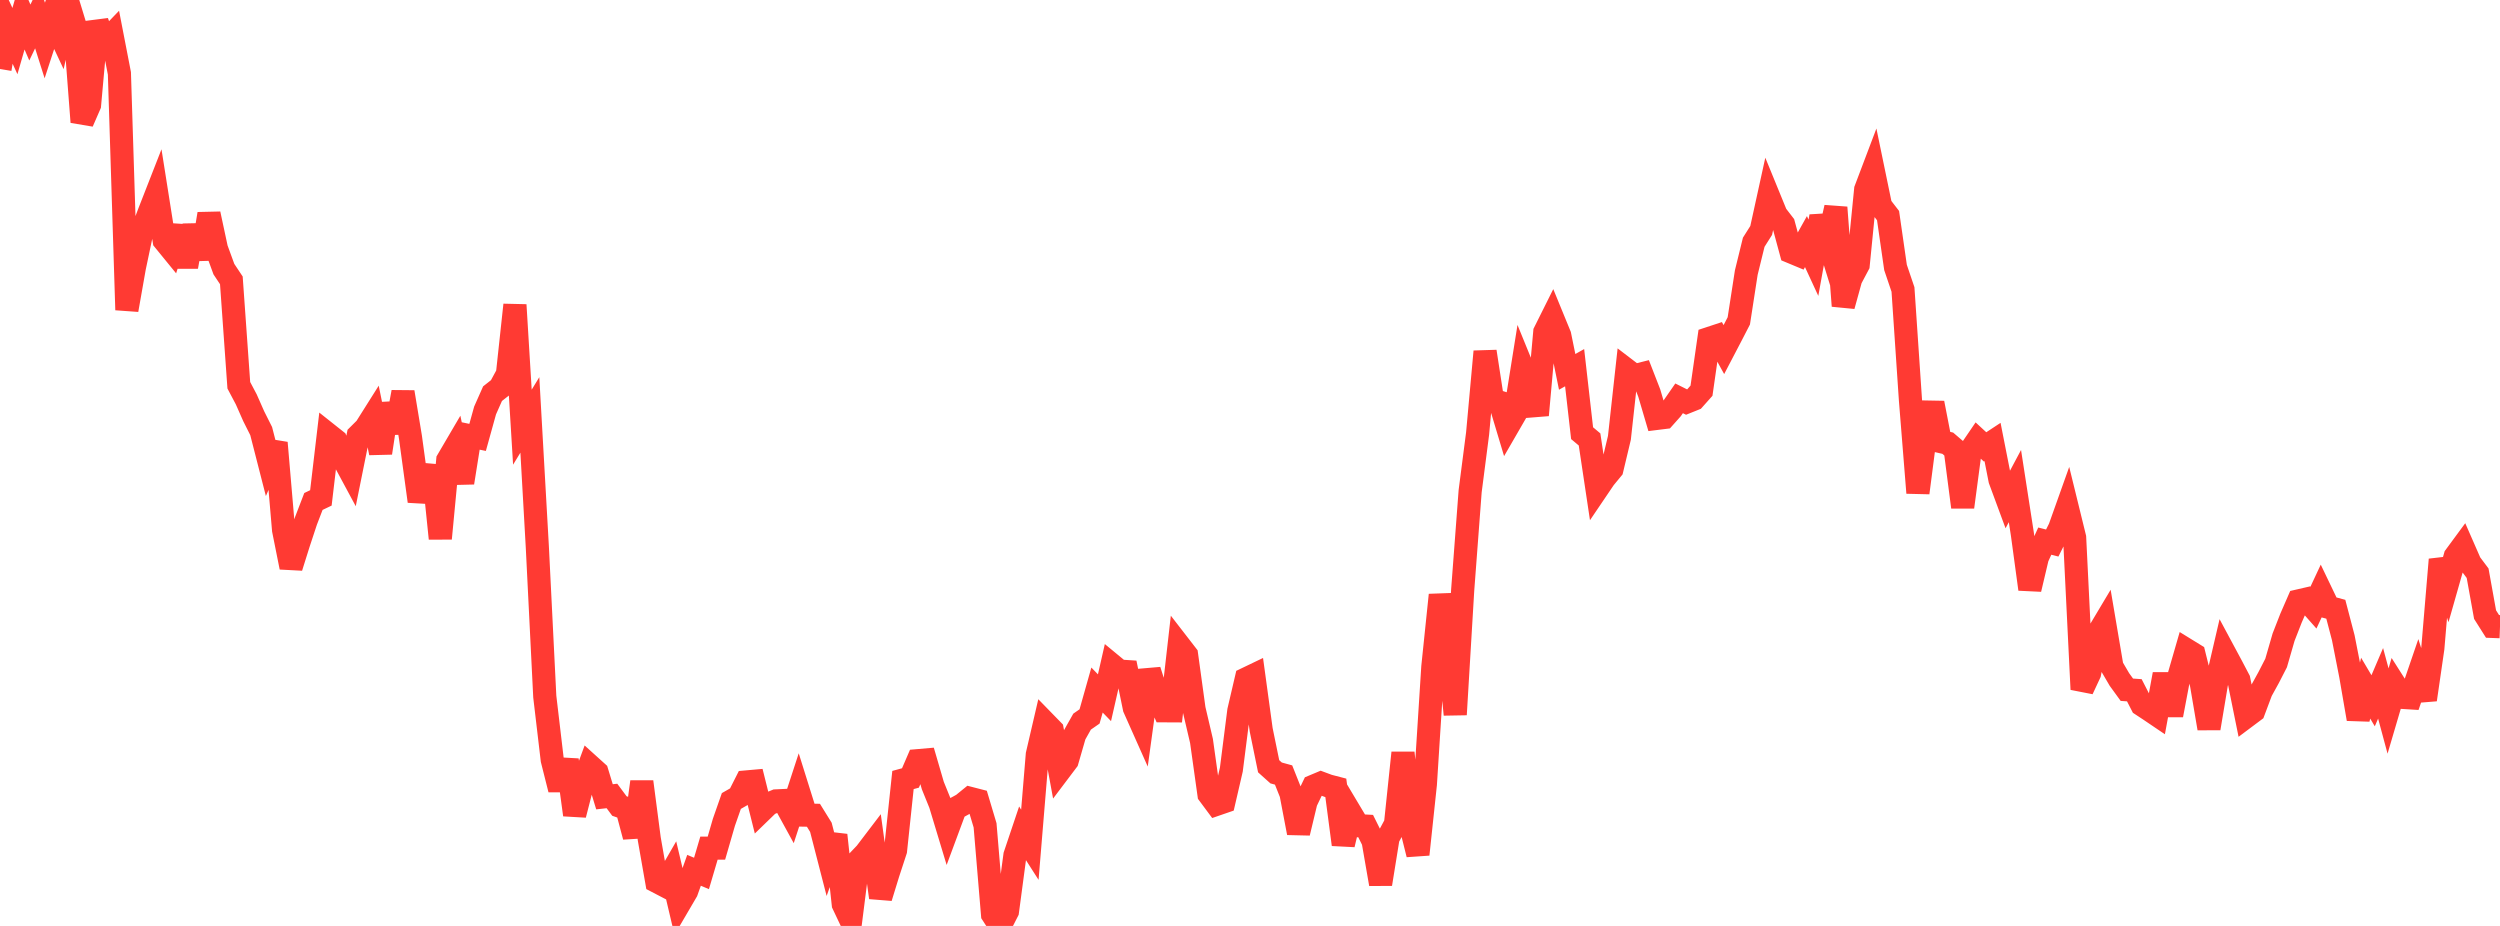 <?xml version="1.0" standalone="no"?>
<!DOCTYPE svg PUBLIC "-//W3C//DTD SVG 1.1//EN" "http://www.w3.org/Graphics/SVG/1.1/DTD/svg11.dtd">

<svg width="135" height="50" viewBox="0 0 135 50" preserveAspectRatio="none" 
  xmlns="http://www.w3.org/2000/svg"
  xmlns:xlink="http://www.w3.org/1999/xlink">


<polyline points="0.0, 3.725 0.403, 1.344 0.806, 2.219 1.209, 0.82 1.612, 1.757 2.015, 0.916 2.418, 2.187 2.821, 0.952 3.224, 1.811 3.627, 0.0 4.03, 1.321 4.433, 6.589 4.836, 5.664 5.239, 1.184 5.642, 2.303 6.045, 1.883 6.448, 3.961 6.851, 16.736 7.254, 14.452 7.657, 12.538 8.06, 11.466 8.463, 10.435 8.866, 12.982 9.269, 13.476 9.672, 12.233 10.075, 14.402 10.478, 12.179 10.881, 13.977 11.284, 11.551 11.687, 13.43 12.09, 14.533 12.493, 15.139 12.896, 20.805 13.299, 21.567 13.701, 22.477 14.104, 23.28 14.507, 24.853 14.91, 23.913 15.313, 28.619 15.716, 30.633 16.119, 29.349 16.522, 28.128 16.925, 27.079 17.328, 26.886 17.731, 23.466 18.134, 23.786 18.537, 24.766 18.94, 25.515 19.343, 23.517 19.746, 23.116 20.149, 22.477 20.552, 24.457 20.955, 21.808 21.358, 23.35 21.761, 21.174 22.164, 23.607 22.567, 26.558 22.97, 26.581 23.373, 25.159 23.776, 29.079 24.179, 24.846 24.582, 24.158 24.985, 26.065 25.388, 23.536 25.791, 23.62 26.194, 22.167 26.597, 21.258 27.0, 20.941 27.403, 20.197 27.806, 16.465 28.209, 23.067 28.612, 22.406 29.015, 29.524 29.418, 37.616 29.821, 41.032 30.224, 42.632 30.627, 41.037 31.03, 44 31.433, 42.43 31.836, 41.339 32.239, 41.703 32.642, 43.027 33.045, 42.982 33.448, 43.525 33.851, 43.666 34.254, 45.181 34.657, 42.217 35.06, 45.299 35.463, 47.599 35.866, 47.809 36.269, 47.11 36.672, 48.818 37.075, 48.129 37.478, 46.996 37.881, 47.166 38.284, 45.8 38.687, 45.798 39.09, 44.405 39.493, 43.254 39.896, 43.023 40.299, 42.226 40.701, 42.19 41.104, 43.806 41.507, 43.415 41.91, 43.249 42.313, 43.23 42.716, 43.965 43.119, 42.73 43.522, 44.017 43.925, 44.024 44.328, 44.675 44.731, 46.239 45.134, 45.095 45.537, 48.828 45.94, 49.68 46.343, 46.494 46.746, 46.07 47.149, 45.541 47.552, 48.468 47.955, 47.157 48.358, 45.927 48.761, 42.12 49.164, 42.01 49.567, 41.076 49.97, 41.041 50.373, 42.421 50.776, 43.416 51.179, 44.749 51.582, 43.663 51.985, 43.442 52.388, 43.114 52.791, 43.218 53.194, 44.567 53.597, 49.375 54.0, 50.0 54.403, 49.209 54.806, 46.187 55.209, 44.987 55.612, 45.617 56.015, 40.746 56.418, 39.013 56.821, 39.427 57.224, 41.612 57.627, 41.078 58.03, 39.684 58.433, 38.968 58.836, 38.688 59.239, 37.262 59.642, 37.678 60.045, 35.907 60.448, 36.24 60.851, 36.266 61.254, 38.232 61.657, 39.137 62.06, 36.202 62.463, 37.465 62.866, 38.382 63.269, 38.384 63.672, 34.846 64.075, 35.367 64.478, 38.293 64.881, 40.013 65.284, 42.891 65.687, 43.433 66.09, 43.294 66.493, 41.555 66.896, 38.385 67.299, 36.658 67.701, 36.465 68.104, 39.41 68.507, 41.378 68.91, 41.739 69.313, 41.85 69.716, 42.862 70.119, 44.976 70.522, 43.297 70.925, 42.458 71.328, 42.289 71.731, 42.439 72.134, 42.544 72.537, 45.604 72.94, 43.913 73.343, 44.588 73.746, 44.609 74.149, 45.419 74.552, 47.739 74.955, 45.243 75.358, 44.492 75.761, 40.65 76.164, 44.524 76.567, 46.138 76.97, 42.345 77.373, 36.012 77.776, 32.13 78.179, 34.378 78.582, 38.587 78.985, 31.865 79.388, 26.525 79.791, 23.407 80.194, 18.983 80.597, 21.598 81.0, 21.723 81.403, 23.066 81.806, 22.369 82.209, 19.85 82.612, 20.838 83.015, 22.416 83.418, 17.932 83.821, 17.124 84.224, 18.106 84.627, 20.081 85.03, 19.855 85.433, 23.392 85.836, 23.73 86.239, 26.415 86.642, 25.82 87.045, 25.331 87.448, 23.643 87.851, 19.981 88.254, 20.289 88.657, 20.188 89.06, 21.225 89.463, 22.593 89.866, 22.543 90.269, 22.091 90.672, 21.51 91.075, 21.712 91.478, 21.55 91.881, 21.098 92.284, 18.281 92.687, 18.148 93.09, 18.879 93.493, 18.108 93.896, 17.326 94.299, 14.719 94.701, 13.081 95.104, 12.444 95.507, 10.608 95.91, 11.593 96.313, 12.115 96.716, 13.601 97.119, 13.769 97.522, 13.046 97.925, 13.918 98.328, 11.686 98.731, 12.988 99.134, 11.203 99.537, 16.518 99.94, 15.059 100.343, 14.299 100.746, 10.236 101.149, 9.172 101.552, 11.121 101.955, 11.643 102.358, 14.442 102.761, 15.632 103.164, 21.597 103.567, 26.613 103.97, 23.496 104.373, 21.762 104.776, 23.84 105.179, 23.933 105.582, 24.279 105.985, 27.384 106.388, 24.351 106.791, 23.76 107.194, 24.132 107.597, 23.867 108.0, 25.913 108.403, 27.004 108.806, 26.248 109.209, 28.848 109.612, 31.815 110.015, 30.108 110.418, 29.221 110.821, 29.324 111.224, 28.519 111.627, 27.387 112.03, 29.029 112.433, 37.224 112.836, 36.36 113.239, 34.298 113.642, 33.623 114.045, 36.002 114.448, 36.691 114.851, 37.246 115.254, 37.274 115.657, 38.059 116.06, 38.324 116.463, 38.597 116.866, 36.407 117.269, 38.617 117.672, 36.488 118.075, 35.093 118.478, 35.341 118.881, 36.963 119.284, 39.332 119.687, 36.924 120.09, 35.19 120.493, 35.94 120.896, 36.708 121.299, 38.695 121.701, 38.394 122.104, 37.319 122.507, 36.587 122.91, 35.802 123.313, 34.408 123.716, 33.376 124.119, 32.45 124.522, 32.357 124.925, 32.813 125.328, 31.951 125.731, 32.791 126.134, 32.9 126.537, 34.437 126.94, 36.489 127.343, 38.825 127.746, 37.161 128.149, 37.842 128.552, 36.899 128.955, 38.395 129.358, 37.027 129.761, 37.66 130.164, 37.685 130.567, 36.508 130.97, 37.781 131.373, 35.006 131.776, 30.218 132.179, 31.457 132.582, 30.042 132.985, 29.495 133.388, 30.416 133.791, 30.953 134.194, 33.189 134.597, 33.826 135.0, 33.841" fill="none" stroke="#ff3a33" stroke-width="1.25"/>

</svg>